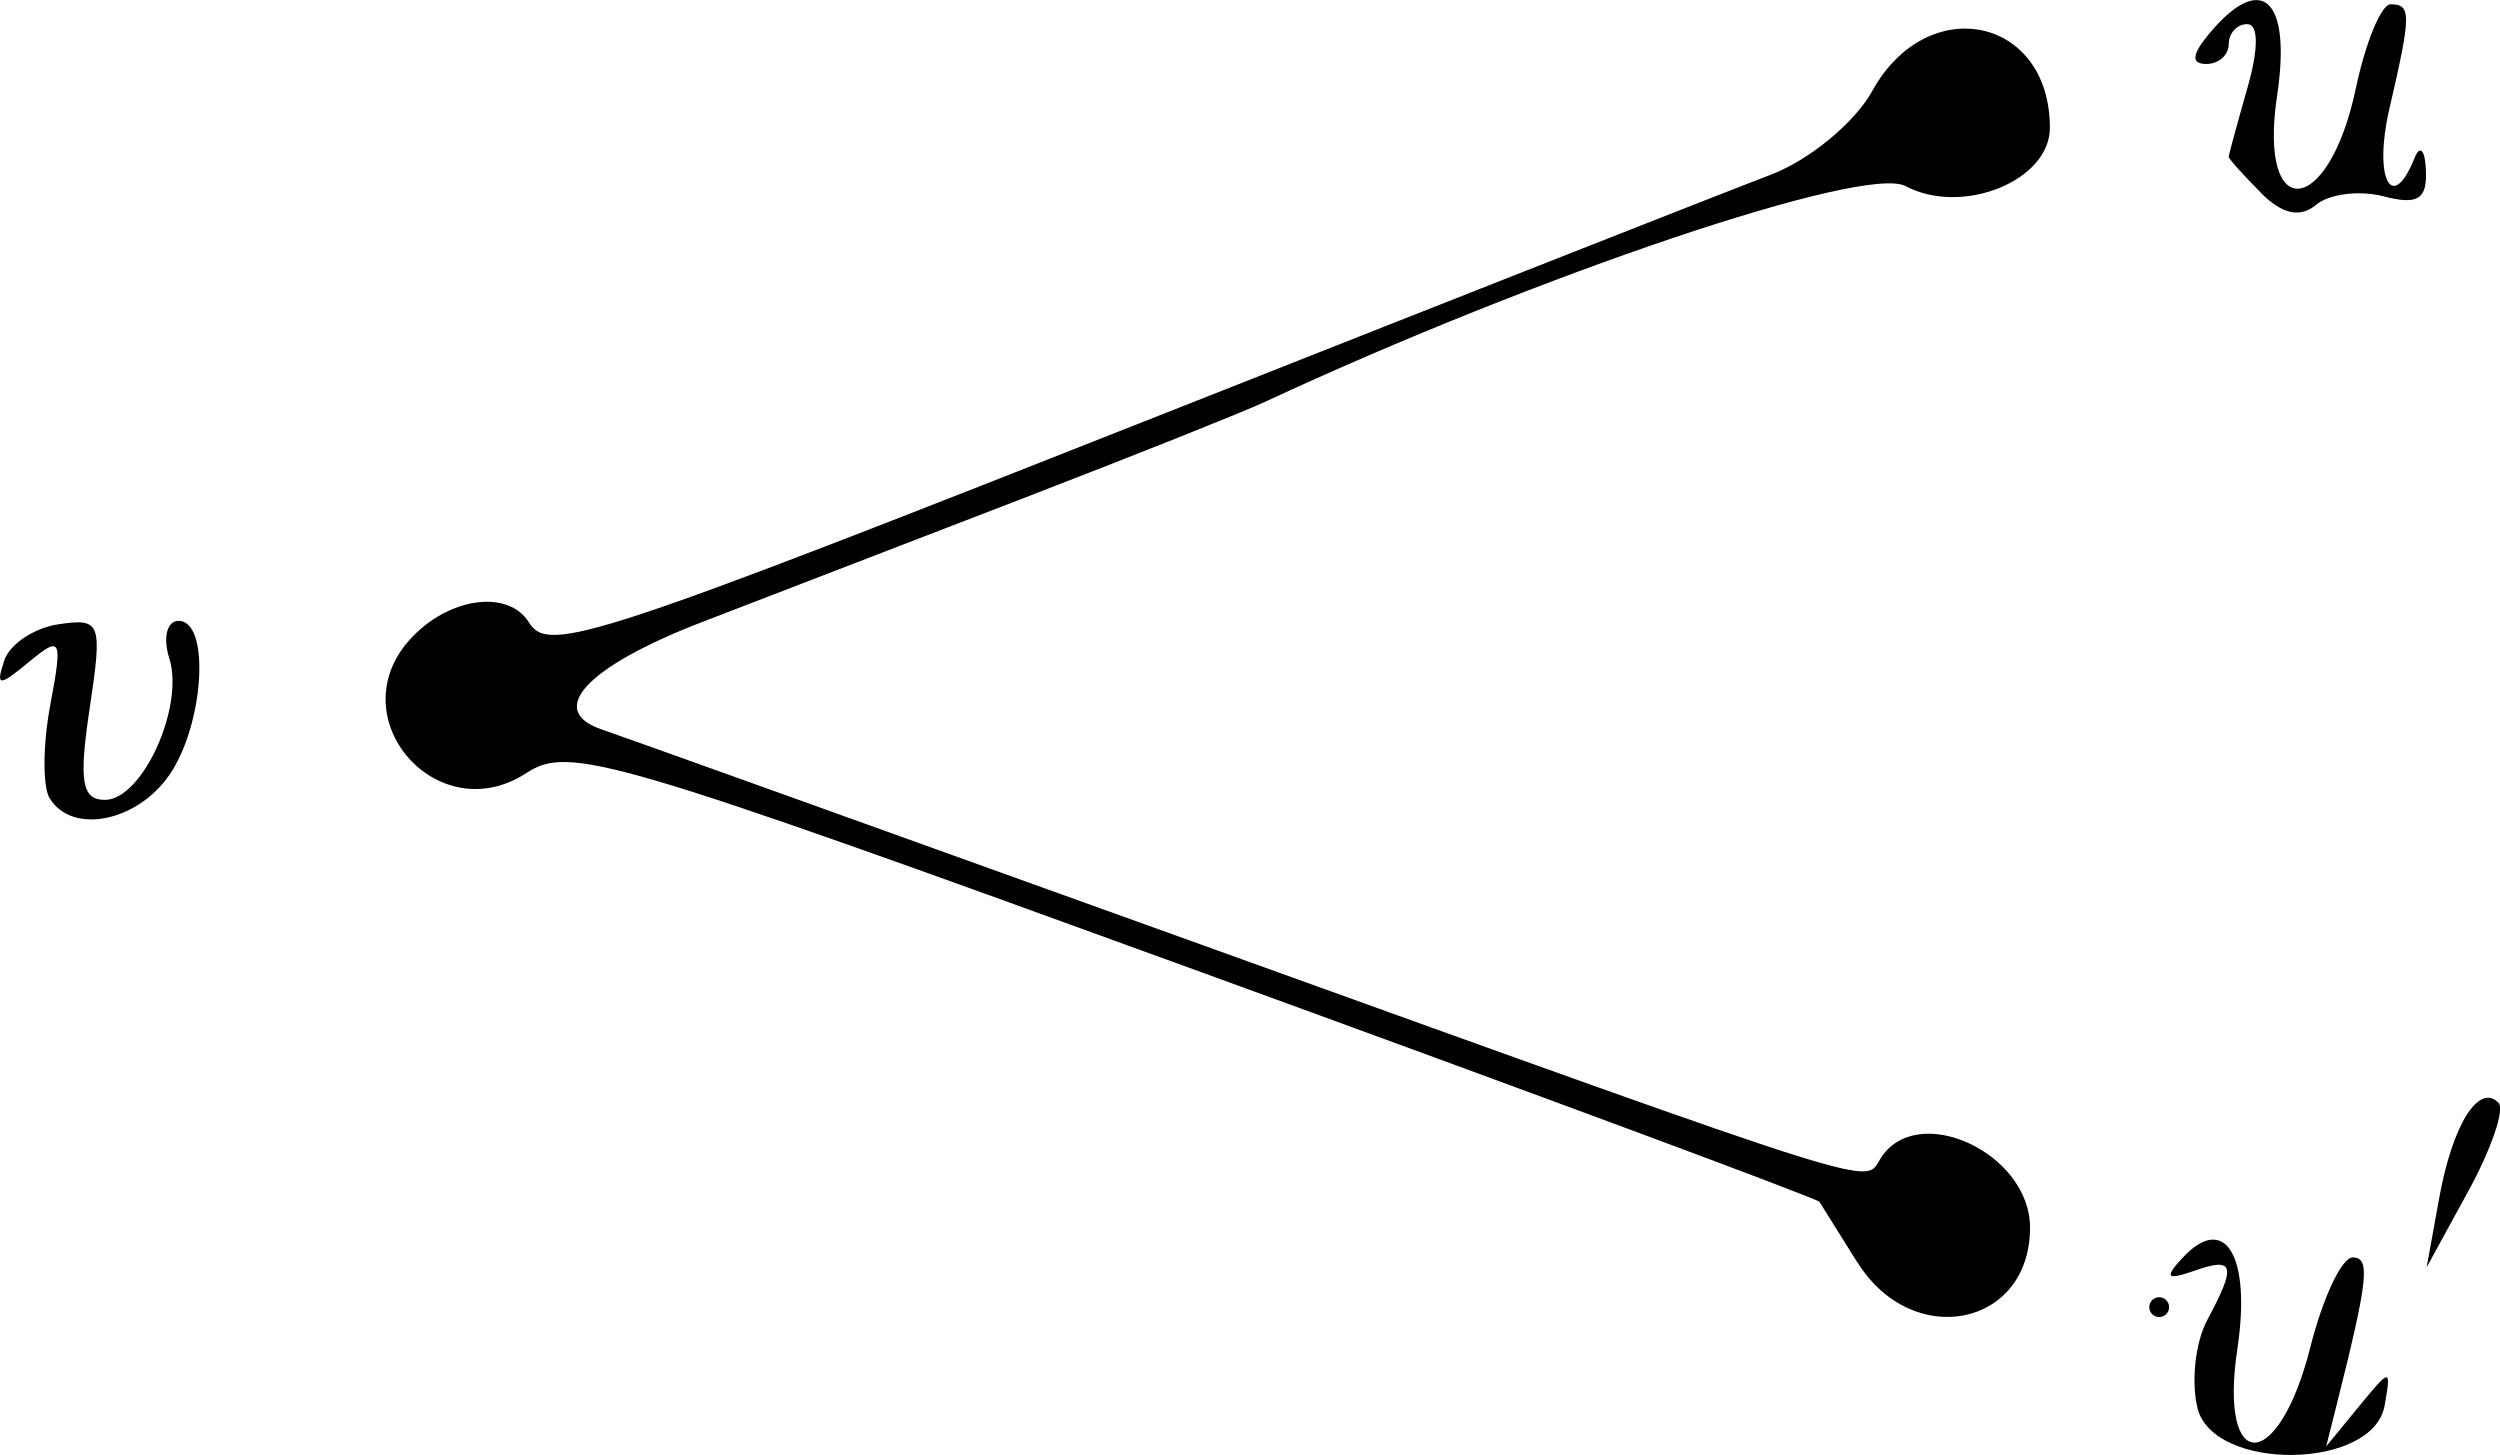 <?xml version="1.0" encoding="UTF-8" standalone="no"?>
<svg
   xmlns:dc="http://purl.org/dc/elements/1.1/"
   xmlns:cc="http://creativecommons.org/ns#"
   xmlns:rdf="http://www.w3.org/1999/02/22-rdf-syntax-ns#"
   xmlns:svg="http://www.w3.org/2000/svg"
   xmlns="http://www.w3.org/2000/svg"
   xmlns:sodipodi="http://sodipodi.sourceforge.net/DTD/sodipodi-0.dtd"
   xmlns:inkscape="http://www.inkscape.org/namespaces/inkscape"
   width="33.252mm"
   height="19.352mm"
   viewBox="0 0 33.252 19.352"
   version="1.1"
   id="svg8"
   inkscape:version="1.0.1 (3bc2e813f5, 2020-09-07)"
   sodipodi:docname="vidlicka.svg">
  <defs
     id="defs2" />
  <sodipodi:namedview
     id="base"
     pagecolor="#ffffff"
     bordercolor="#666666"
     borderopacity="1.0"
     inkscape:pageopacity="0.0"
     inkscape:pageshadow="2"
     inkscape:zoom="0.31190803"
     inkscape:cx="128.03868"
     inkscape:cy="196.97387"
     inkscape:document-units="mm"
     inkscape:current-layer="layer1"
     inkscape:document-rotation="0"
     showgrid="false"
     inkscape:window-width="634"
     inkscape:window-height="1049"
     inkscape:window-x="3200"
     inkscape:window-y="0"
     inkscape:window-maximized="1"
     fit-margin-top="0"
     fit-margin-left="0"
     fit-margin-right="0"
     fit-margin-bottom="0" />
  <g
     inkscape:label="Layer 1"
     inkscape:groupmode="layer"
     id="layer1"
     transform="translate(-7.233,-7.926)">
    <path
       style="fill:#000000;stroke-width:0.265"
       d="m 36.462,26.655 c -0.087,-0.348 -0.03,-0.874 0.128,-1.169 0.393,-0.734 0.363,-0.846 -0.176,-0.656 -0.362,0.127 -0.396,0.09 -0.155,-0.17 0.566,-0.613 0.919,-0.033 0.733,1.205 -0.252,1.679 0.547,1.659 0.971,-0.023 0.165,-0.655 0.418,-1.191 0.562,-1.191 0.24,0 0.208,0.291 -0.219,1.984 l -0.133,0.529 0.434,-0.529 c 0.424,-0.516 0.432,-0.517 0.343,-0.013 -0.151,0.855 -2.275,0.883 -2.489,0.033 z m -4.525,-1.938 c -0.25,-0.4 -0.477,-0.763 -0.504,-0.806 -0.027,-0.043 -3.771,-1.434 -8.32,-3.09 -7.746,-2.82 -8.31,-2.986 -8.877,-2.614 -1.183,0.775 -2.497,-0.73 -1.55,-1.776 0.507,-0.56 1.306,-0.673 1.584,-0.224 0.259,0.419 0.86,0.22 8.586,-2.835 3.856,-1.525 7.427,-2.931 7.936,-3.125 0.51,-0.194 1.112,-0.692 1.343,-1.11 0.733,-1.327 2.363,-0.99 2.363,0.489 0,0.705 -1.165,1.175 -1.92,0.775 -0.541,-0.287 -4.871,1.172 -8.531,2.875 -0.291,0.135 -1.72,0.705 -3.175,1.266 -1.455,0.561 -3.39,1.306 -4.299,1.657 -1.547,0.597 -2.088,1.183 -1.323,1.434 0.182,0.06 3.784,1.353 8.004,2.873 9.141,3.294 8.776,3.179 8.989,2.833 0.48,-0.777 1.991,-0.083 1.991,0.915 0,1.32 -1.562,1.635 -2.295,0.463 z m 3.883,0.595 c 0,-0.073 0.06,-0.132 0.132,-0.132 0.073,0 0.132,0.06 0.132,0.132 0,0.073 -0.06,0.132 -0.132,0.132 -0.073,0 -0.132,-0.06 -0.132,-0.132 z m 3.857,-1.455 c 0.176,-0.97 0.524,-1.529 0.788,-1.264 0.086,0.086 -0.094,0.614 -0.4,1.173 l -0.556,1.017 z M 7.895,18.548 c -0.096,-0.155 -0.093,-0.713 0.006,-1.241 0.167,-0.89 0.147,-0.932 -0.281,-0.578 -0.403,0.333 -0.445,0.331 -0.331,-0.016 0.071,-0.218 0.397,-0.436 0.724,-0.484 0.563,-0.083 0.585,-0.024 0.412,1.124 -0.145,0.967 -0.104,1.212 0.203,1.212 0.498,0 1.061,-1.238 0.857,-1.882 -0.088,-0.276 -0.032,-0.499 0.124,-0.499 0.426,0 0.339,1.389 -0.129,2.058 -0.433,0.618 -1.288,0.784 -1.583,0.306 z m 29.407,-8.062 c -0.234,-0.234 -0.425,-0.447 -0.425,-0.474 0,-0.027 0.111,-0.435 0.246,-0.907 0.152,-0.529 0.152,-0.858 0,-0.858 -0.135,0 -0.246,0.119 -0.246,0.265 0,0.146 -0.134,0.265 -0.297,0.265 -0.205,0 -0.195,-0.123 0.032,-0.397 0.699,-0.842 1.103,-0.477 0.908,0.82 -0.256,1.706 0.685,1.62 1.047,-0.096 0.13,-0.617 0.339,-1.121 0.463,-1.121 0.277,0 0.276,0.132 -0.016,1.389 -0.214,0.921 0.031,1.408 0.332,0.661 0.075,-0.187 0.143,-0.116 0.154,0.163 0.016,0.382 -0.111,0.459 -0.561,0.342 -0.32,-0.084 -0.724,-0.034 -0.898,0.111 -0.217,0.18 -0.45,0.129 -0.741,-0.162 z"
       id="path861" />
  </g>
</svg>
